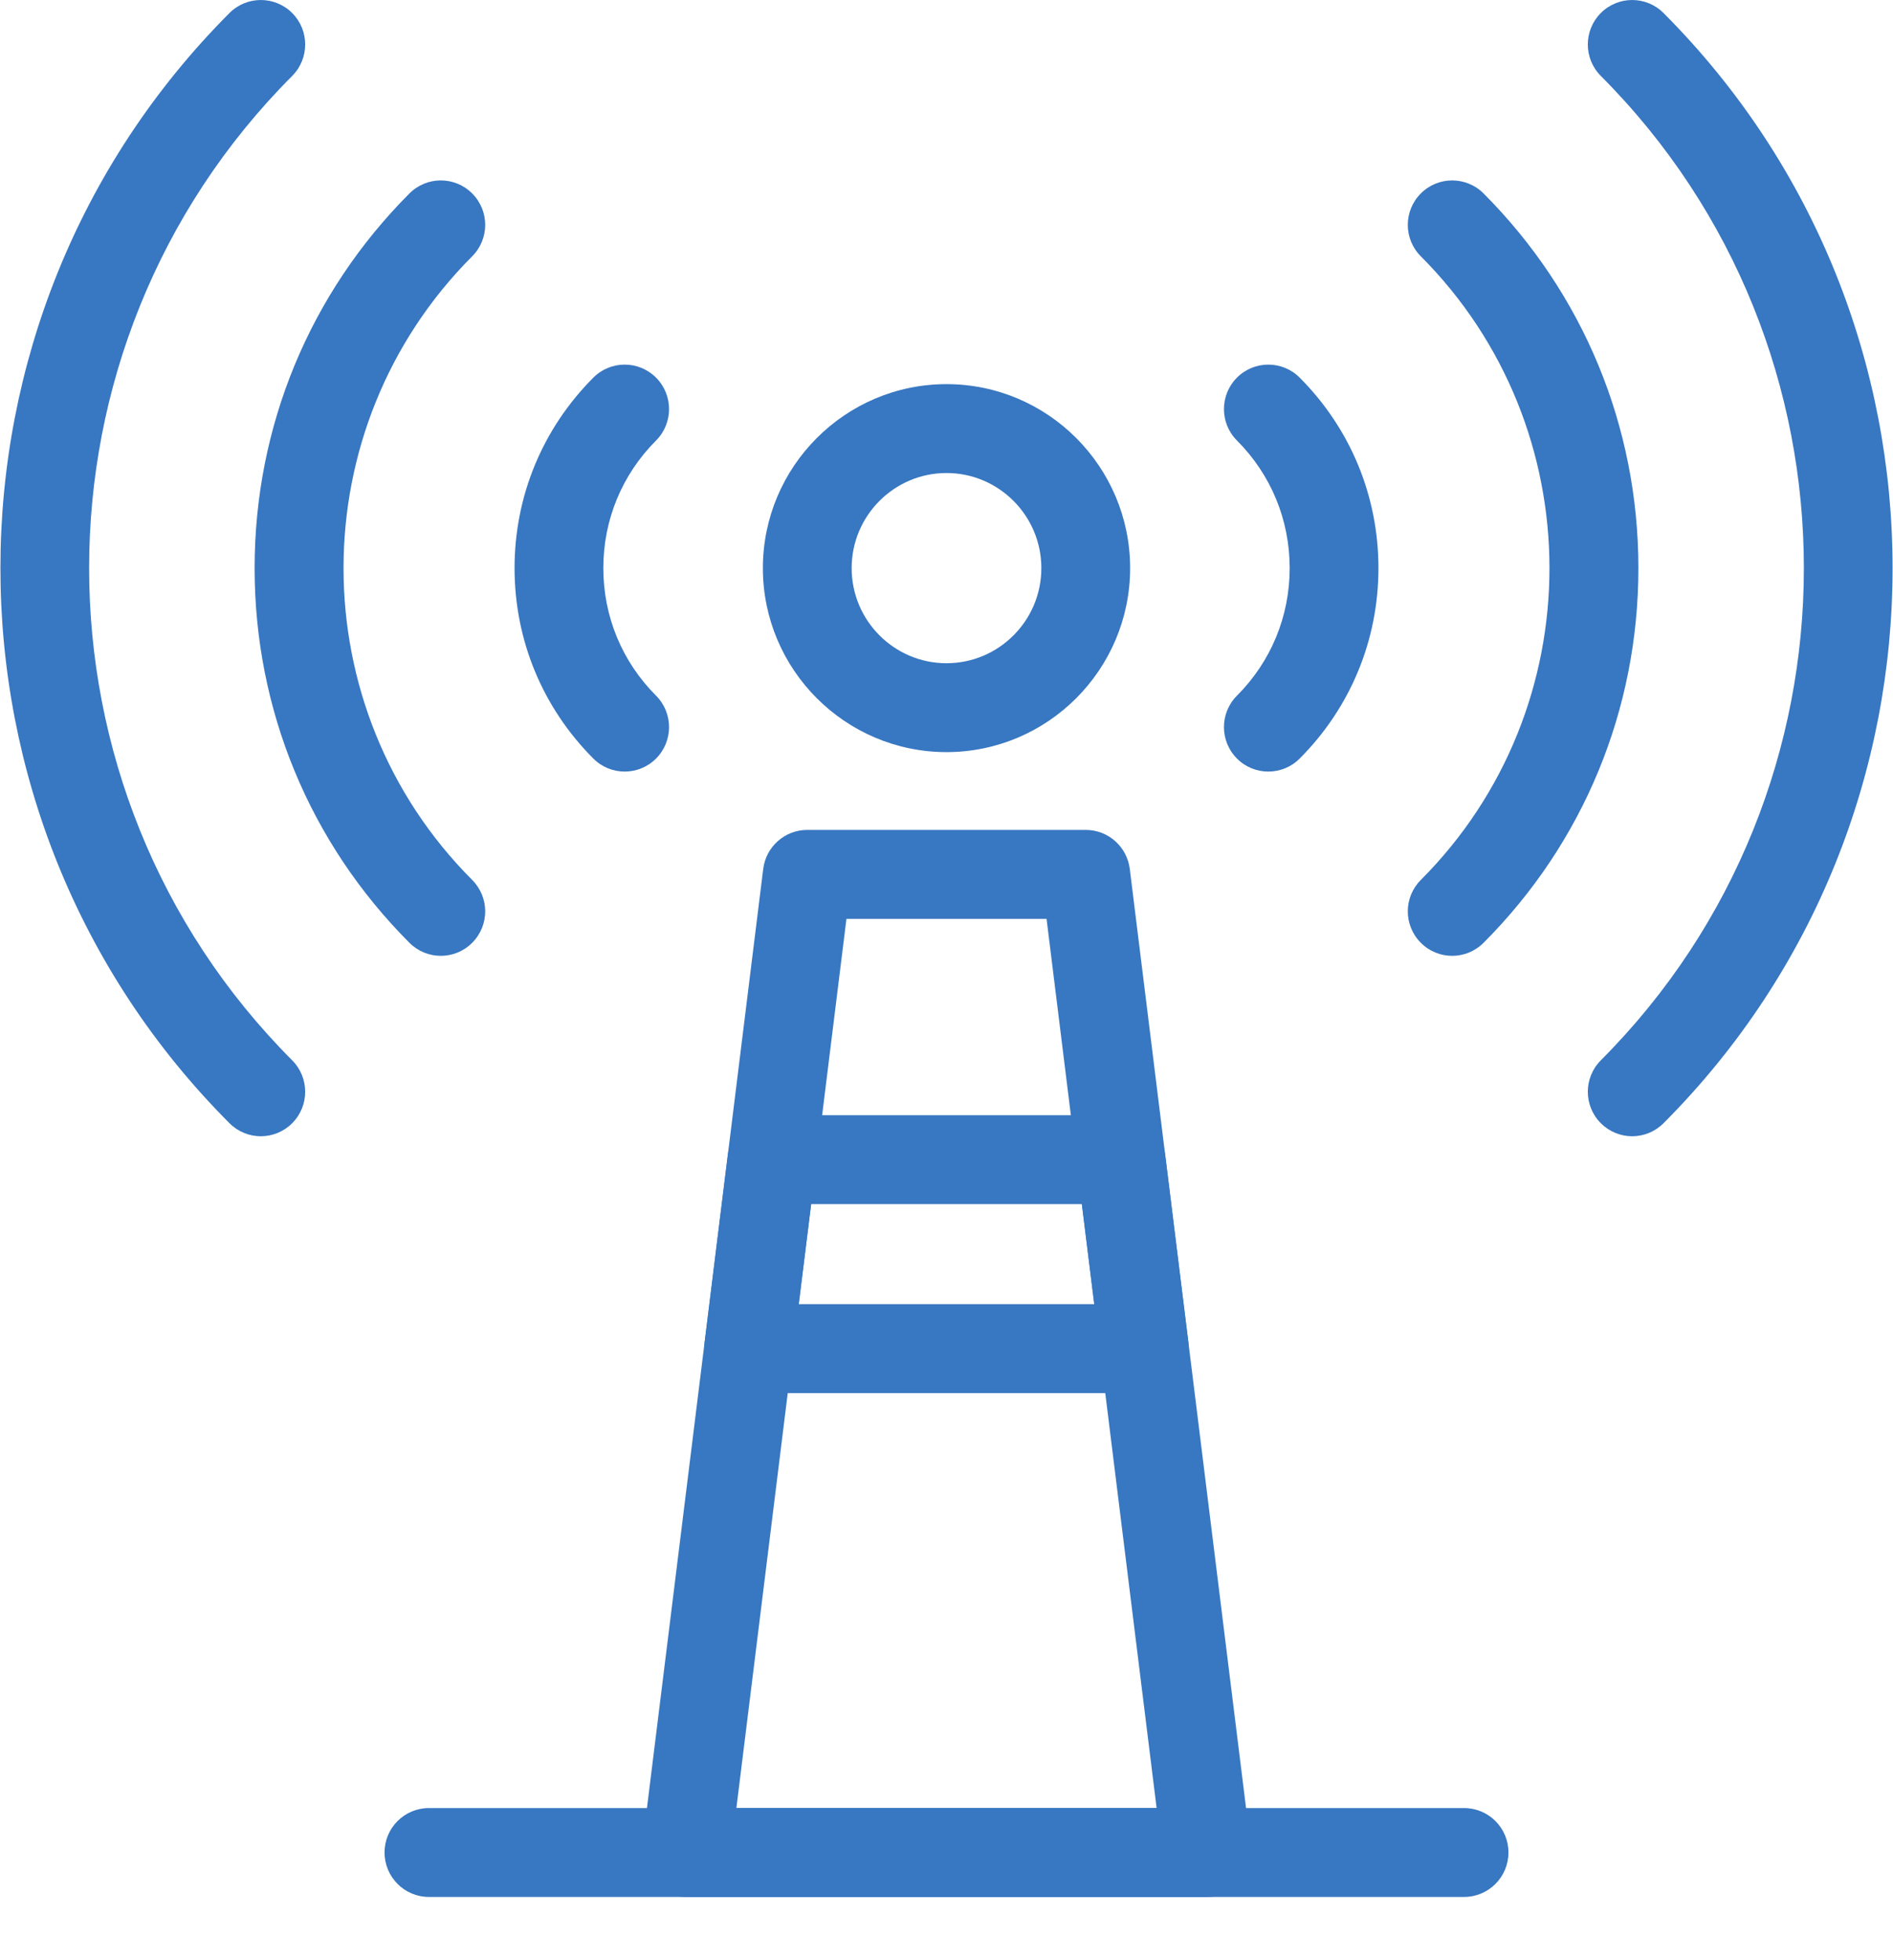 <?xml version="1.0" encoding="UTF-8"?>
<svg width="28px" height="29px" viewBox="0 0 28 29" version="1.1" xmlns="http://www.w3.org/2000/svg" xmlns:xlink="http://www.w3.org/1999/xlink">
    <!-- Generator: Sketch 55.2 (78181) - https://sketchapp.com -->
    <title>Group 21</title>
    <desc>Created with Sketch.</desc>
    <g id="qikowl-final" stroke="none" stroke-width="1" fill="none" fill-rule="evenodd">
        <g id="Product-Reviews-New" transform="translate(-136, -699)" fill="#3877C1" fill-rule="nonzero">
            <g id="Group-62" transform="translate(127, 691)">
                <g id="Group-52">
                    <g id="Group-24">
                        <g id="Group-21" transform="translate(9, 8)">
                            <g id="Group-20">
                                <g id="noun_Network_1655861">
                                    <g id="Group">
                                        <path d="M3.858,16.81 C3.69,16.81 3.522,16.745 3.394,16.617 C-1.123,12.089 -1.123,4.721 3.394,0.193 C3.65,-0.064 4.066,-0.064 4.322,0.193 C4.578,0.45 4.578,0.866 4.322,1.123 C0.317,5.138 0.317,11.672 4.322,15.687 C4.578,15.944 4.578,16.36 4.322,16.617 C4.194,16.745 4.026,16.81 3.858,16.81 Z" id="Path"></path>
                                        <path d="M6.52,14.141 C6.353,14.141 6.185,14.077 6.056,13.948 C4.579,12.468 3.766,10.499 3.766,8.405 C3.766,6.312 4.579,4.343 6.056,2.862 C6.313,2.605 6.728,2.605 6.984,2.862 C7.241,3.119 7.241,3.535 6.984,3.792 C4.447,6.336 4.447,10.475 6.984,13.018 C7.241,13.275 7.241,13.691 6.984,13.948 C6.856,14.077 6.688,14.141 6.52,14.141 Z" id="Path"></path>
                                        <path d="M9.24,11.415 C9.072,11.415 8.904,11.351 8.776,11.222 C8.025,10.47 7.611,9.469 7.611,8.405 C7.611,7.34 8.025,6.34 8.776,5.587 C9.032,5.33 9.447,5.33 9.704,5.587 C9.96,5.844 9.96,6.26 9.704,6.517 C9.2,7.022 8.924,7.691 8.924,8.405 C8.924,9.118 9.2,9.788 9.704,10.292 C9.96,10.549 9.96,10.965 9.704,11.222 C9.576,11.351 9.408,11.415 9.24,11.415 Z" id="Path"></path>
                                        <path d="M24.142,16.81 C23.974,16.81 23.806,16.745 23.678,16.617 C23.422,16.36 23.422,15.944 23.678,15.687 C27.683,11.672 27.683,5.138 23.678,1.123 C23.422,0.866 23.422,0.45 23.678,0.193 C23.934,-0.064 24.35,-0.064 24.606,0.193 C29.123,4.721 29.123,12.089 24.606,16.617 C24.478,16.745 24.31,16.81 24.142,16.81 Z" id="Path"></path>
                                        <path d="M21.48,14.141 C21.312,14.141 21.144,14.077 21.016,13.948 C20.759,13.691 20.759,13.275 21.016,13.018 C23.553,10.475 23.553,6.336 21.016,3.792 C20.759,3.535 20.759,3.119 21.016,2.862 C21.272,2.605 21.687,2.605 21.944,2.862 C23.421,4.343 24.234,6.312 24.234,8.405 C24.234,10.499 23.421,12.468 21.944,13.948 C21.815,14.077 21.647,14.141 21.48,14.141 Z" id="Path"></path>
                                        <path d="M18.76,11.415 C18.592,11.415 18.424,11.351 18.296,11.222 C18.04,10.965 18.04,10.549 18.296,10.292 C18.8,9.788 19.076,9.118 19.076,8.405 C19.076,7.691 18.8,7.022 18.296,6.517 C18.04,6.26 18.04,5.844 18.296,5.587 C18.553,5.33 18.968,5.33 19.224,5.587 C19.975,6.34 20.389,7.34 20.389,8.405 C20.389,9.469 19.975,10.47 19.224,11.222 C19.096,11.351 18.928,11.415 18.76,11.415 Z" id="Path"></path>
                                        <path d="M21.656,28.064 L6.344,28.064 C5.982,28.064 5.688,27.769 5.688,27.406 C5.688,27.043 5.982,26.749 6.344,26.749 L21.656,26.749 C22.018,26.749 22.312,27.043 22.312,27.406 C22.312,27.769 22.018,28.064 21.656,28.064 Z" id="Path"></path>
                                        <path d="M17.851,28.064 L10.149,28.064 C9.961,28.064 9.782,27.984 9.658,27.842 C9.533,27.701 9.475,27.512 9.498,27.325 L11.289,12.855 C11.33,12.526 11.609,12.278 11.94,12.278 L16.06,12.278 C16.391,12.278 16.67,12.526 16.711,12.855 L18.502,27.325 C18.525,27.512 18.467,27.701 18.342,27.842 C18.218,27.984 18.039,28.064 17.851,28.064 Z M10.892,26.749 L17.108,26.749 L15.48,13.594 L12.52,13.594 L10.892,26.749 Z" id="Shape"></path>
                                        <path d="M14,11.127 C12.503,11.127 11.284,9.906 11.284,8.405 C11.284,6.904 12.503,5.683 14,5.683 C15.497,5.683 16.716,6.904 16.716,8.405 C16.716,9.906 15.497,11.127 14,11.127 Z M14,6.998 C13.226,6.998 12.597,7.63 12.597,8.405 C12.597,9.181 13.226,9.812 14,9.812 C14.774,9.812 15.403,9.181 15.403,8.405 C15.403,7.63 14.774,6.998 14,6.998 Z" id="Shape"></path>
                                        <path d="M16.928,20.61 L11.072,20.61 C10.884,20.61 10.705,20.529 10.58,20.388 C10.455,20.247 10.397,20.058 10.421,19.871 L10.767,17.075 C10.807,16.746 11.087,16.499 11.418,16.499 L16.582,16.499 C16.913,16.499 17.193,16.746 17.233,17.075 L17.579,19.871 C17.603,20.058 17.545,20.247 17.42,20.388 C17.295,20.529 17.116,20.61 16.928,20.61 Z M11.814,19.294 L16.186,19.294 L16.002,17.814 L11.998,17.814 L11.814,19.294 Z" id="Shape"></path>
                                    </g>
                                </g>
                            </g>
                        </g>
                    </g>
                </g>
            </g>
        </g>
    </g>
</svg>